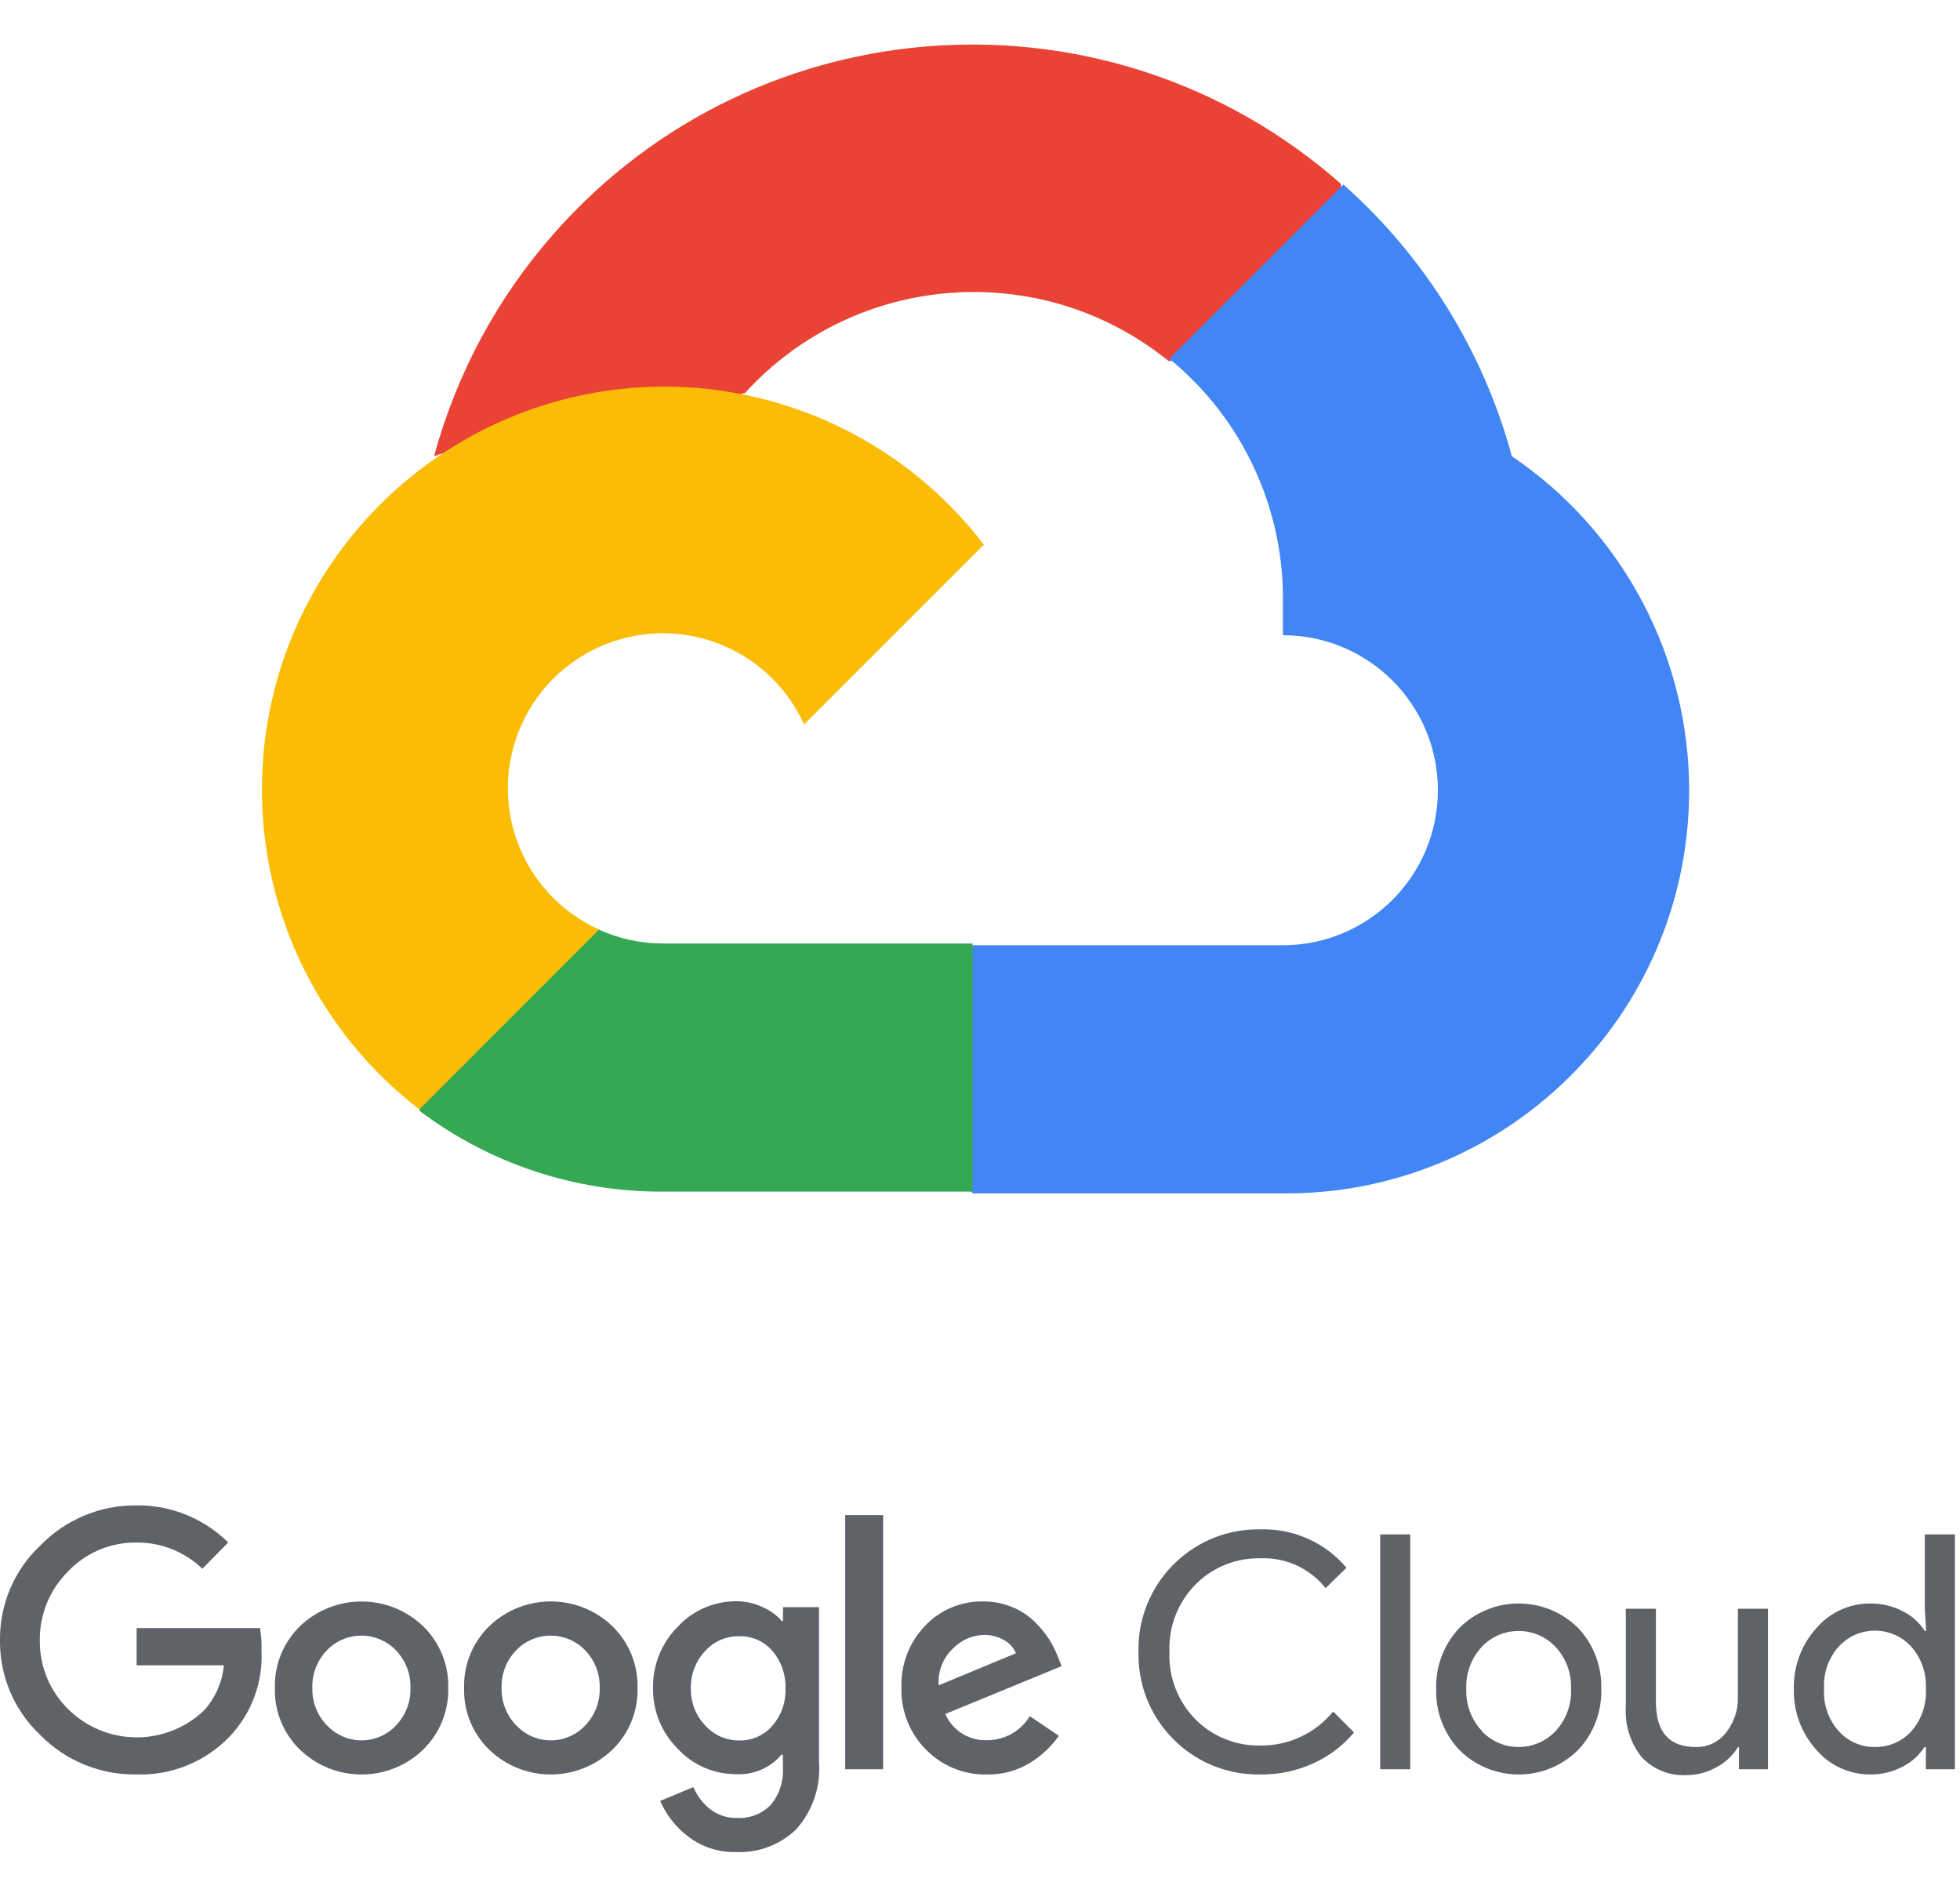 <?xml version="1.0" encoding="utf-8"?>
<svg width="50px" height="48px" viewBox="0 0 50 48" version="1.1" xmlns:xlink="http://www.w3.org/1999/xlink" xmlns="http://www.w3.org/2000/svg">
  <desc>Created with Lunacy</desc>
  <defs>
    <filter id="filter_1">
      <feColorMatrix in="SourceGraphic" type="matrix" values="0 0 0 0 1 0 0 0 0 1 0 0 0 0 1 0 0 0 1 0" />
    </filter>
    <path d="M0 0L23.142 0L23.142 10.501L0 10.501L0 0Z" transform="translate(0.846 0.489)" id="path_1" />
    <path d="M0 0L49.87 0L49.87 8.844L0 8.844L0 0Z" transform="translate(0 0.246)" id="path_2" />
    <clipPath id="mask_1">
      <use xlink:href="#path_1" />
    </clipPath>
    <clipPath id="mask_2">
      <use xlink:href="#path_2" />
    </clipPath>
  </defs>
  <g id="Group-13-Copy">
    <g id="Group-3" transform="translate(10.227 0.648)">
      <path d="M0 0L23.142 0L23.142 10.501L0 10.501L0 0Z" transform="translate(0.846 0.489)" id="Clip-2" fill="none" stroke="none" />
      <g clip-path="url(#mask_1)">
        <path d="M18.711 8.069L19.822 8.069L22.986 4.905L23.142 3.56C17.251 -1.639 8.262 -1.078 3.064 4.813C1.619 6.448 0.572 8.394 0 10.501C0.352 10.357 0.742 10.333 1.11 10.434L7.44 9.391C7.44 9.391 7.761 8.857 7.928 8.891C10.744 5.799 15.483 5.439 18.734 8.069L18.711 8.069Z" transform="translate(0.846 0.488)" id="Fill-1" fill="#EA4335" stroke="none" />
      </g>
    </g>
    <path d="M14.536 6.93C13.809 4.251 12.315 1.842 10.239 0L5.798 4.443C7.673 5.975 8.741 8.283 8.695 10.704L8.695 11.494C10.878 11.494 12.649 13.264 12.649 15.447C12.649 17.631 10.878 19.401 8.695 19.401L0.789 19.401L0 20.2L0 24.942L0.789 25.73L8.695 25.73C14.374 25.774 19.014 21.206 19.058 15.527C19.084 12.085 17.387 8.858 14.536 6.93" transform="translate(24.032 4.707)" id="Fill-4" fill="#4285F4" stroke="none" />
    <path d="M6.207 6.685L14.114 6.685L14.114 0.357L6.207 0.357C5.643 0.356 5.088 0.234 4.574 0L3.464 0.345L0.277 3.509L0 4.62C1.786 5.969 3.967 6.695 6.207 6.685" transform="translate(10.697 23.707)" id="Fill-6" fill="#34A853" stroke="none" />
    <path d="M10.222 6.44437e-05C4.542 0.034 -0.033 4.665 0 10.344C0.019 13.516 1.5 16.501 4.015 18.434L8.6 13.848C6.61 12.949 5.726 10.607 6.625 8.617C7.524 6.627 9.866 5.744 11.856 6.643C12.732 7.039 13.435 7.741 13.831 8.617L18.417 4.032C16.466 1.481 13.433 -0.011 10.222 6.44437e-05" transform="translate(6.682 9.86)" id="Fill-8" fill="#FBBC05" stroke="none" />
    <g id="Group-12" transform="translate(0 38.148)" filter="url(#filter_1)">
      <path d="M0 0L49.87 0L49.87 8.844L0 8.844L0 0Z" transform="translate(0 0.246)" id="Clip-11" fill="none" stroke="none" />
      <g clip-path="url(#mask_2)">
        <path d="M1.028 5.858C1.672 6.513 2.556 6.875 3.474 6.863C4.371 6.895 5.238 6.542 5.859 5.896C6.417 5.308 6.71 4.517 6.671 3.708C6.676 3.515 6.665 3.321 6.633 3.13L3.485 3.13L3.485 4.079L5.71 4.079C5.672 4.508 5.493 4.913 5.203 5.232C4.225 6.161 2.687 6.142 1.732 5.191C1.268 4.731 1.01 4.104 1.016 3.451C1.005 2.792 1.264 2.156 1.732 1.69C2.183 1.211 2.815 0.941 3.474 0.949C4.104 0.94 4.709 1.18 5.162 1.617L5.822 0.946C5.197 0.329 4.351 -0.012 3.474 0C2.554 -0.006 1.67 0.363 1.028 1.024C0.362 1.65 -0.011 2.528 0 3.44C-0.011 4.355 0.362 5.232 1.028 5.858ZM21.561 6.73L22.529 6.73L22.529 0.249L21.561 0.249L21.561 6.73ZM29.043 3.862C29.072 5.548 30.464 6.894 32.15 6.863C32.622 6.871 33.088 6.771 33.515 6.574C33.912 6.394 34.263 6.126 34.542 5.792L34.008 5.258C33.555 5.814 32.872 6.134 32.155 6.125C31.538 6.139 30.941 5.901 30.505 5.466C30.05 5.008 29.806 4.382 29.833 3.738C29.806 3.094 30.05 2.467 30.505 2.011C30.941 1.574 31.538 1.336 32.155 1.35C32.798 1.323 33.415 1.606 33.816 2.111L34.349 1.591C33.804 0.946 32.995 0.586 32.15 0.612C32.123 0.611 32.096 0.611 32.068 0.611C32.054 0.612 32.041 0.612 32.026 0.612C30.34 0.651 29.005 2.051 29.043 3.738C29.042 3.779 29.042 3.82 29.043 3.862ZM35.209 6.73L35.976 6.73L35.976 0.741L35.209 0.741L35.209 6.73ZM47.708 6.863C47.182 6.865 46.68 6.637 46.337 6.237C45.953 5.812 45.747 5.256 45.762 4.683C45.747 4.111 45.953 3.554 46.337 3.13C46.68 2.73 47.182 2.5 47.708 2.503C48 2.498 48.288 2.567 48.546 2.703C48.773 2.817 48.965 2.99 49.102 3.204L49.137 3.204L49.102 2.636L49.102 0.741L49.871 0.741L49.871 6.73L49.129 6.73L49.129 6.163L49.095 6.163C48.958 6.375 48.766 6.549 48.539 6.663C48.283 6.798 47.998 6.866 47.708 6.863ZM18.795 8.842C18.35 8.857 17.915 8.719 17.561 8.45C17.246 8.214 16.998 7.899 16.841 7.538L17.687 7.186C17.779 7.401 17.923 7.591 18.105 7.739C18.301 7.896 18.548 7.98 18.799 7.972C19.122 7.991 19.437 7.87 19.663 7.639C19.887 7.37 19.996 7.023 19.971 6.674L19.971 6.356L19.938 6.356C19.65 6.696 19.221 6.881 18.776 6.856C18.214 6.857 17.675 6.623 17.293 6.211C16.879 5.801 16.649 5.24 16.659 4.657C16.649 4.071 16.878 3.506 17.293 3.092C17.675 2.679 18.213 2.444 18.776 2.445C19.013 2.444 19.246 2.495 19.458 2.596C19.643 2.676 19.808 2.797 19.941 2.948L19.974 2.948L19.974 2.596L20.893 2.596L20.893 6.545C20.942 7.176 20.729 7.799 20.304 8.27C19.899 8.656 19.355 8.863 18.795 8.842ZM23.623 6.23C24.032 6.649 24.598 6.879 25.183 6.863C25.579 6.871 25.966 6.763 26.299 6.553C26.58 6.376 26.822 6.147 27.012 5.878L26.27 5.376C26.04 5.758 25.628 5.99 25.183 5.989C24.724 6.008 24.299 5.744 24.115 5.321L27.082 4.101L26.982 3.849C26.923 3.698 26.849 3.553 26.764 3.415C26.657 3.251 26.532 3.103 26.392 2.966C26.23 2.807 26.037 2.682 25.825 2.596C25.59 2.497 25.338 2.448 25.083 2.45C24.524 2.44 23.985 2.664 23.6 3.07C23.192 3.495 22.974 4.067 22.996 4.657C22.981 5.245 23.207 5.813 23.623 6.23ZM15.621 6.233C14.743 7.074 13.358 7.074 12.481 6.233C12.056 5.821 11.823 5.249 11.839 4.657C11.824 4.065 12.056 3.494 12.481 3.081C13.358 2.24 14.743 2.24 15.621 3.081C16.046 3.494 16.279 4.065 16.263 4.657C16.279 5.249 16.046 5.821 15.621 6.233ZM10.793 6.233C9.916 7.074 8.531 7.074 7.654 6.233C7.229 5.821 6.996 5.249 7.012 4.657C6.996 4.065 7.229 3.494 7.654 3.081C8.532 2.242 9.915 2.242 10.793 3.081C11.218 3.494 11.451 4.065 11.435 4.657C11.45 5.249 11.216 5.821 10.79 6.233L10.793 6.233ZM40.256 3.125C39.418 2.295 38.067 2.295 37.23 3.125C36.833 3.545 36.62 4.105 36.637 4.683C36.62 5.261 36.833 5.821 37.23 6.24C38.067 7.072 39.418 7.072 40.256 6.24C40.654 5.821 40.866 5.261 40.849 4.683C40.866 4.105 40.654 3.545 40.256 3.125ZM44.361 6.73L45.102 6.73L45.102 2.636L44.334 2.636L44.334 4.906C44.339 5.226 44.233 5.539 44.034 5.792C43.85 6.034 43.559 6.172 43.256 6.163C42.581 6.163 42.243 5.781 42.243 5.016L42.243 2.636L41.475 2.636L41.475 5.157C41.45 5.611 41.591 6.056 41.872 6.412C42.17 6.737 42.598 6.908 43.037 6.879C43.304 6.879 43.566 6.807 43.797 6.674C44.02 6.555 44.206 6.378 44.338 6.163L44.361 6.163L44.361 6.73ZM48.757 5.762C48.522 6.022 48.185 6.167 47.834 6.163C47.48 6.169 47.14 6.02 46.904 5.755C46.642 5.461 46.508 5.073 46.533 4.679C46.508 4.287 46.642 3.899 46.904 3.604C46.931 3.575 46.958 3.547 46.988 3.521C47.499 3.055 48.292 3.092 48.757 3.604C49.018 3.901 49.151 4.289 49.129 4.683C49.151 5.078 49.018 5.465 48.757 5.762ZM37.801 5.759C38.292 6.278 39.112 6.3 39.631 5.808C39.648 5.792 39.665 5.775 39.681 5.759C39.951 5.469 40.095 5.081 40.078 4.683C40.095 4.287 39.951 3.899 39.681 3.608C39.19 3.089 38.371 3.066 37.851 3.557C37.834 3.574 37.818 3.59 37.801 3.608C37.531 3.899 37.388 4.287 37.405 4.683C37.39 5.08 37.534 5.466 37.805 5.755L37.801 5.759ZM23.946 4.59L25.917 3.772C25.857 3.628 25.748 3.507 25.609 3.434C25.455 3.346 25.28 3.301 25.102 3.304C24.8 3.312 24.514 3.439 24.305 3.656C24.051 3.898 23.92 4.241 23.946 4.59ZM10.045 5.67C9.56 6.123 8.8 6.098 8.347 5.614L8.343 5.614C8.093 5.358 7.959 5.013 7.968 4.657C7.957 4.3 8.091 3.954 8.339 3.697L8.375 3.661C8.862 3.195 9.634 3.211 10.1 3.697C10.348 3.954 10.482 4.3 10.471 4.657C10.481 5.013 10.348 5.358 10.1 5.614C10.082 5.633 10.064 5.651 10.045 5.67ZM14.872 5.67C14.388 6.123 13.627 6.098 13.174 5.614L13.171 5.614C12.922 5.358 12.787 5.013 12.796 4.657C12.784 4.3 12.918 3.954 13.167 3.697C13.179 3.684 13.191 3.673 13.203 3.661C13.69 3.195 14.462 3.211 14.928 3.697C15.176 3.954 15.309 4.3 15.299 4.657C15.309 5.013 15.175 5.358 14.928 5.614C14.909 5.633 14.891 5.651 14.872 5.67ZM19.7 5.624C19.49 5.866 19.182 6.003 18.862 5.996C18.532 5.999 18.216 5.862 17.995 5.619C17.749 5.363 17.616 5.022 17.624 4.669C17.616 4.312 17.749 3.966 17.995 3.708C18.217 3.465 18.533 3.331 18.862 3.338C19.182 3.33 19.49 3.466 19.7 3.708C19.93 3.976 20.051 4.322 20.038 4.675C20.049 5.023 19.929 5.363 19.7 5.624Z" transform="translate(-2.5174028E-05 0.246)" id="Fill-10" fill="#5F6368" fill-rule="evenodd" stroke="none" />
      </g>
    </g>
  </g>
</svg>